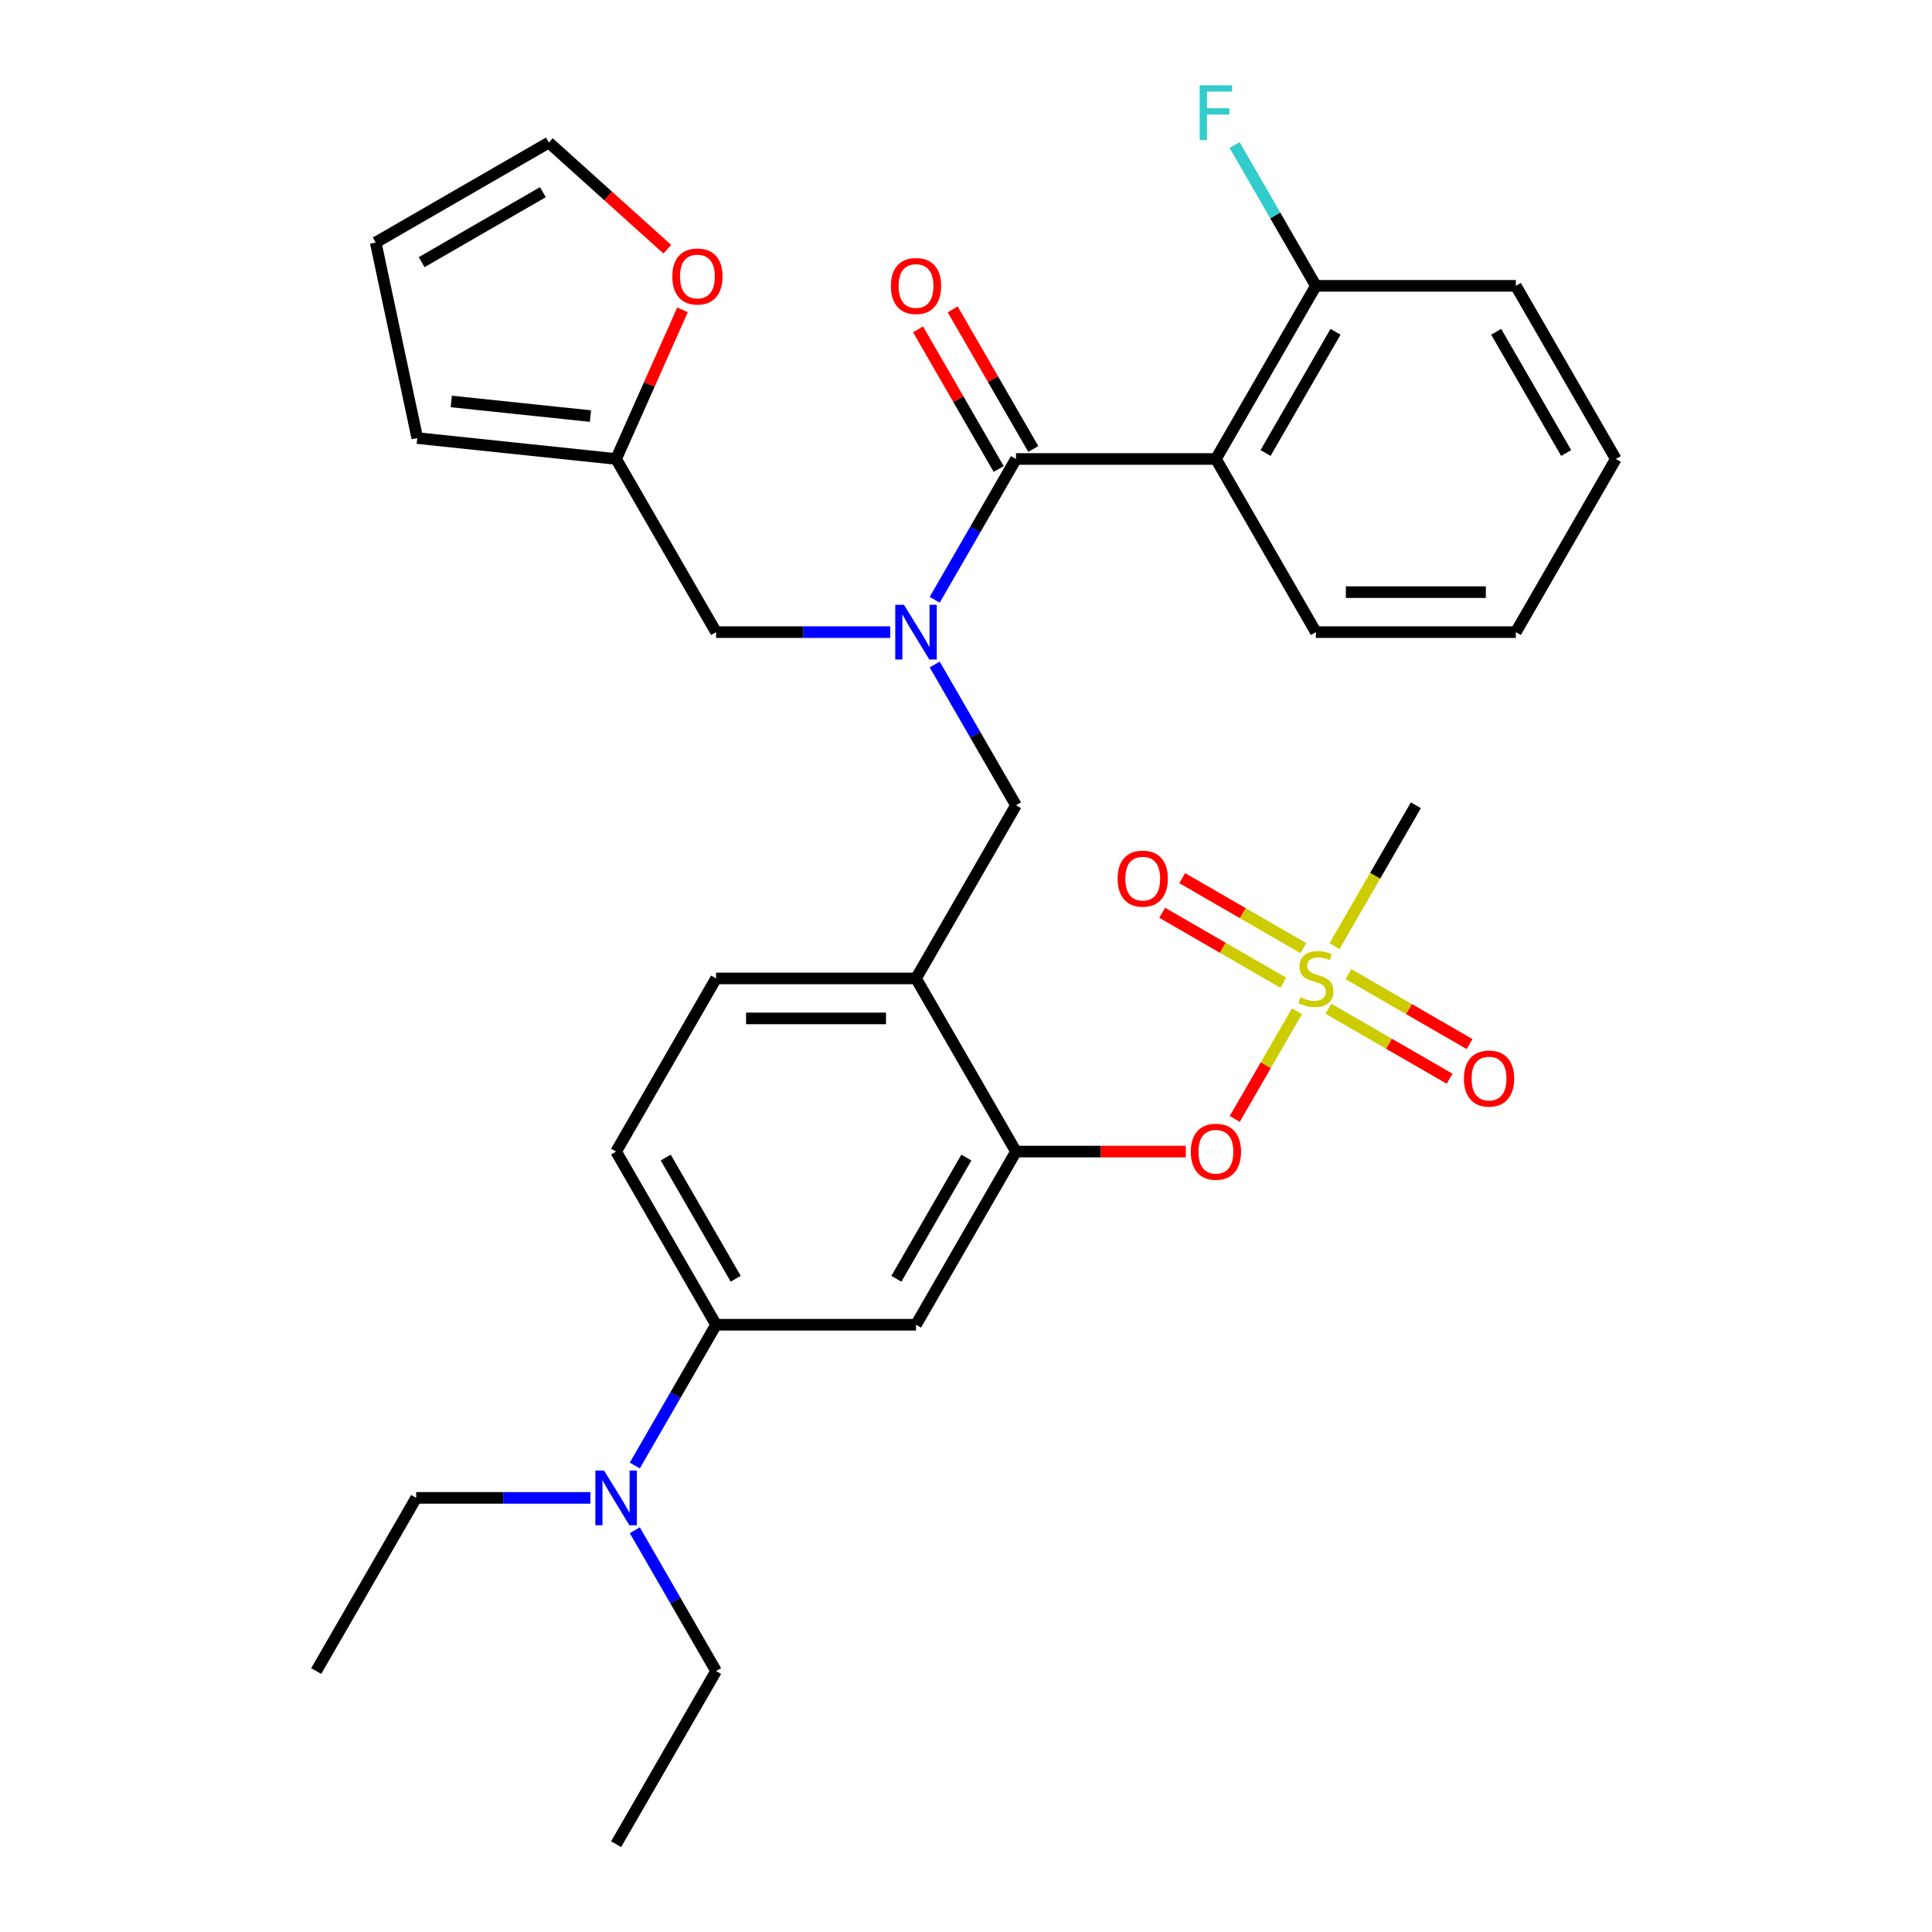 <?xml version='1.0' encoding='iso-8859-1'?>
<svg version='1.1' baseProfile='full'
              xmlns='http://www.w3.org/2000/svg'
                      xmlns:rdkit='http://www.rdkit.org/xml'
                      xmlns:xlink='http://www.w3.org/1999/xlink'
                  xml:space='preserve'
width='1000px' height='1000px' viewBox='0 0 1000 1000'>
<!-- END OF HEADER -->
<rect style='opacity:1.0;fill:#FFFFFF;stroke:none' width='1000' height='1000' x='0' y='0'> </rect>
<path class='bond-0' d='M 629.358,237.569 L 525.872,237.569' style='fill:none;fill-rule:evenodd;stroke:#000000;stroke-width:6px;stroke-linecap:butt;stroke-linejoin:miter;stroke-opacity:1' />
<path class='bond-1' d='M 629.358,237.569 L 681.102,147.947' style='fill:none;fill-rule:evenodd;stroke:#000000;stroke-width:6px;stroke-linecap:butt;stroke-linejoin:miter;stroke-opacity:1' />
<path class='bond-1' d='M 655.044,234.474 L 691.265,171.739' style='fill:none;fill-rule:evenodd;stroke:#000000;stroke-width:6px;stroke-linecap:butt;stroke-linejoin:miter;stroke-opacity:1' />
<path class='bond-2' d='M 629.358,237.569 L 681.102,327.191' style='fill:none;fill-rule:evenodd;stroke:#000000;stroke-width:6px;stroke-linecap:butt;stroke-linejoin:miter;stroke-opacity:1' />
<path class='bond-3' d='M 483.797,343.938 L 504.834,380.376' style='fill:none;fill-rule:evenodd;stroke:#0000FF;stroke-width:6px;stroke-linecap:butt;stroke-linejoin:miter;stroke-opacity:1' />
<path class='bond-3' d='M 504.834,380.376 L 525.872,416.813' style='fill:none;fill-rule:evenodd;stroke:#000000;stroke-width:6px;stroke-linecap:butt;stroke-linejoin:miter;stroke-opacity:1' />
<path class='bond-4' d='M 460.801,327.191 L 415.721,327.191' style='fill:none;fill-rule:evenodd;stroke:#0000FF;stroke-width:6px;stroke-linecap:butt;stroke-linejoin:miter;stroke-opacity:1' />
<path class='bond-4' d='M 415.721,327.191 L 370.642,327.191' style='fill:none;fill-rule:evenodd;stroke:#000000;stroke-width:6px;stroke-linecap:butt;stroke-linejoin:miter;stroke-opacity:1' />
<path class='bond-5' d='M 483.797,310.444 L 504.834,274.006' style='fill:none;fill-rule:evenodd;stroke:#0000FF;stroke-width:6px;stroke-linecap:butt;stroke-linejoin:miter;stroke-opacity:1' />
<path class='bond-5' d='M 504.834,274.006 L 525.872,237.569' style='fill:none;fill-rule:evenodd;stroke:#000000;stroke-width:6px;stroke-linecap:butt;stroke-linejoin:miter;stroke-opacity:1' />
<path class='bond-6' d='M 534.834,232.395 L 513.97,196.257' style='fill:none;fill-rule:evenodd;stroke:#000000;stroke-width:6px;stroke-linecap:butt;stroke-linejoin:miter;stroke-opacity:1' />
<path class='bond-6' d='M 513.97,196.257 L 493.106,160.12' style='fill:none;fill-rule:evenodd;stroke:#FF0000;stroke-width:6px;stroke-linecap:butt;stroke-linejoin:miter;stroke-opacity:1' />
<path class='bond-6' d='M 516.909,242.743 L 496.045,206.606' style='fill:none;fill-rule:evenodd;stroke:#000000;stroke-width:6px;stroke-linecap:butt;stroke-linejoin:miter;stroke-opacity:1' />
<path class='bond-6' d='M 496.045,206.606 L 475.182,170.468' style='fill:none;fill-rule:evenodd;stroke:#FF0000;stroke-width:6px;stroke-linecap:butt;stroke-linejoin:miter;stroke-opacity:1' />
<path class='bond-7' d='M 681.102,147.947 L 660.064,111.509' style='fill:none;fill-rule:evenodd;stroke:#000000;stroke-width:6px;stroke-linecap:butt;stroke-linejoin:miter;stroke-opacity:1' />
<path class='bond-7' d='M 660.064,111.509 L 639.027,75.072' style='fill:none;fill-rule:evenodd;stroke:#33CCCC;stroke-width:6px;stroke-linecap:butt;stroke-linejoin:miter;stroke-opacity:1' />
<path class='bond-8' d='M 681.102,147.947 L 784.588,147.947' style='fill:none;fill-rule:evenodd;stroke:#000000;stroke-width:6px;stroke-linecap:butt;stroke-linejoin:miter;stroke-opacity:1' />
<path class='bond-9' d='M 318.898,596.057 L 370.642,685.679' style='fill:none;fill-rule:evenodd;stroke:#000000;stroke-width:6px;stroke-linecap:butt;stroke-linejoin:miter;stroke-opacity:1' />
<path class='bond-9' d='M 344.584,599.152 L 380.805,661.887' style='fill:none;fill-rule:evenodd;stroke:#000000;stroke-width:6px;stroke-linecap:butt;stroke-linejoin:miter;stroke-opacity:1' />
<path class='bond-10' d='M 318.898,596.057 L 370.642,506.435' style='fill:none;fill-rule:evenodd;stroke:#000000;stroke-width:6px;stroke-linecap:butt;stroke-linejoin:miter;stroke-opacity:1' />
<path class='bond-11' d='M 370.642,685.679 L 349.605,722.117' style='fill:none;fill-rule:evenodd;stroke:#000000;stroke-width:6px;stroke-linecap:butt;stroke-linejoin:miter;stroke-opacity:1' />
<path class='bond-11' d='M 349.605,722.117 L 328.567,758.554' style='fill:none;fill-rule:evenodd;stroke:#0000FF;stroke-width:6px;stroke-linecap:butt;stroke-linejoin:miter;stroke-opacity:1' />
<path class='bond-12' d='M 370.642,685.679 L 474.128,685.679' style='fill:none;fill-rule:evenodd;stroke:#000000;stroke-width:6px;stroke-linecap:butt;stroke-linejoin:miter;stroke-opacity:1' />
<path class='bond-13' d='M 474.128,685.679 L 525.872,596.057' style='fill:none;fill-rule:evenodd;stroke:#000000;stroke-width:6px;stroke-linecap:butt;stroke-linejoin:miter;stroke-opacity:1' />
<path class='bond-13' d='M 463.965,661.887 L 500.186,599.152' style='fill:none;fill-rule:evenodd;stroke:#000000;stroke-width:6px;stroke-linecap:butt;stroke-linejoin:miter;stroke-opacity:1' />
<path class='bond-14' d='M 525.872,596.057 L 474.128,506.435' style='fill:none;fill-rule:evenodd;stroke:#000000;stroke-width:6px;stroke-linecap:butt;stroke-linejoin:miter;stroke-opacity:1' />
<path class='bond-15' d='M 525.872,596.057 L 569.821,596.057' style='fill:none;fill-rule:evenodd;stroke:#000000;stroke-width:6px;stroke-linecap:butt;stroke-linejoin:miter;stroke-opacity:1' />
<path class='bond-15' d='M 569.821,596.057 L 613.771,596.057' style='fill:none;fill-rule:evenodd;stroke:#FF0000;stroke-width:6px;stroke-linecap:butt;stroke-linejoin:miter;stroke-opacity:1' />
<path class='bond-16' d='M 474.128,506.435 L 370.642,506.435' style='fill:none;fill-rule:evenodd;stroke:#000000;stroke-width:6px;stroke-linecap:butt;stroke-linejoin:miter;stroke-opacity:1' />
<path class='bond-16' d='M 458.605,527.132 L 386.165,527.132' style='fill:none;fill-rule:evenodd;stroke:#000000;stroke-width:6px;stroke-linecap:butt;stroke-linejoin:miter;stroke-opacity:1' />
<path class='bond-17' d='M 474.128,506.435 L 525.872,416.813' style='fill:none;fill-rule:evenodd;stroke:#000000;stroke-width:6px;stroke-linecap:butt;stroke-linejoin:miter;stroke-opacity:1' />
<path class='bond-18' d='M 639.12,579.15 L 655.209,551.282' style='fill:none;fill-rule:evenodd;stroke:#FF0000;stroke-width:6px;stroke-linecap:butt;stroke-linejoin:miter;stroke-opacity:1' />
<path class='bond-18' d='M 655.209,551.282 L 671.299,523.414' style='fill:none;fill-rule:evenodd;stroke:#CCCC00;stroke-width:6px;stroke-linecap:butt;stroke-linejoin:miter;stroke-opacity:1' />
<path class='bond-19' d='M 690.748,489.728 L 711.796,453.27' style='fill:none;fill-rule:evenodd;stroke:#CCCC00;stroke-width:6px;stroke-linecap:butt;stroke-linejoin:miter;stroke-opacity:1' />
<path class='bond-19' d='M 711.796,453.27 L 732.845,416.813' style='fill:none;fill-rule:evenodd;stroke:#000000;stroke-width:6px;stroke-linecap:butt;stroke-linejoin:miter;stroke-opacity:1' />
<path class='bond-20' d='M 674.609,490.737 L 643.257,472.636' style='fill:none;fill-rule:evenodd;stroke:#CCCC00;stroke-width:6px;stroke-linecap:butt;stroke-linejoin:miter;stroke-opacity:1' />
<path class='bond-20' d='M 643.257,472.636 L 611.904,454.534' style='fill:none;fill-rule:evenodd;stroke:#FF0000;stroke-width:6px;stroke-linecap:butt;stroke-linejoin:miter;stroke-opacity:1' />
<path class='bond-20' d='M 664.26,508.661 L 632.908,490.56' style='fill:none;fill-rule:evenodd;stroke:#CCCC00;stroke-width:6px;stroke-linecap:butt;stroke-linejoin:miter;stroke-opacity:1' />
<path class='bond-20' d='M 632.908,490.56 L 601.556,472.459' style='fill:none;fill-rule:evenodd;stroke:#FF0000;stroke-width:6px;stroke-linecap:butt;stroke-linejoin:miter;stroke-opacity:1' />
<path class='bond-21' d='M 687.594,522.133 L 718.947,540.235' style='fill:none;fill-rule:evenodd;stroke:#CCCC00;stroke-width:6px;stroke-linecap:butt;stroke-linejoin:miter;stroke-opacity:1' />
<path class='bond-21' d='M 718.947,540.235 L 750.299,558.336' style='fill:none;fill-rule:evenodd;stroke:#FF0000;stroke-width:6px;stroke-linecap:butt;stroke-linejoin:miter;stroke-opacity:1' />
<path class='bond-21' d='M 697.943,504.209 L 729.295,522.31' style='fill:none;fill-rule:evenodd;stroke:#CCCC00;stroke-width:6px;stroke-linecap:butt;stroke-linejoin:miter;stroke-opacity:1' />
<path class='bond-21' d='M 729.295,522.31 L 760.648,540.411' style='fill:none;fill-rule:evenodd;stroke:#FF0000;stroke-width:6px;stroke-linecap:butt;stroke-linejoin:miter;stroke-opacity:1' />
<path class='bond-22' d='M 318.898,237.569 L 336.083,198.973' style='fill:none;fill-rule:evenodd;stroke:#000000;stroke-width:6px;stroke-linecap:butt;stroke-linejoin:miter;stroke-opacity:1' />
<path class='bond-22' d='M 336.083,198.973 L 353.267,160.376' style='fill:none;fill-rule:evenodd;stroke:#FF0000;stroke-width:6px;stroke-linecap:butt;stroke-linejoin:miter;stroke-opacity:1' />
<path class='bond-23' d='M 318.898,237.569 L 215.979,226.752' style='fill:none;fill-rule:evenodd;stroke:#000000;stroke-width:6px;stroke-linecap:butt;stroke-linejoin:miter;stroke-opacity:1' />
<path class='bond-23' d='M 305.624,215.362 L 233.58,207.79' style='fill:none;fill-rule:evenodd;stroke:#000000;stroke-width:6px;stroke-linecap:butt;stroke-linejoin:miter;stroke-opacity:1' />
<path class='bond-24' d='M 318.898,237.569 L 370.642,327.191' style='fill:none;fill-rule:evenodd;stroke:#000000;stroke-width:6px;stroke-linecap:butt;stroke-linejoin:miter;stroke-opacity:1' />
<path class='bond-25' d='M 345.403,128.994 L 314.744,101.389' style='fill:none;fill-rule:evenodd;stroke:#FF0000;stroke-width:6px;stroke-linecap:butt;stroke-linejoin:miter;stroke-opacity:1' />
<path class='bond-25' d='M 314.744,101.389 L 284.085,73.783' style='fill:none;fill-rule:evenodd;stroke:#000000;stroke-width:6px;stroke-linecap:butt;stroke-linejoin:miter;stroke-opacity:1' />
<path class='bond-26' d='M 215.979,226.752 L 194.463,125.526' style='fill:none;fill-rule:evenodd;stroke:#000000;stroke-width:6px;stroke-linecap:butt;stroke-linejoin:miter;stroke-opacity:1' />
<path class='bond-27' d='M 284.085,73.783 L 194.463,125.526' style='fill:none;fill-rule:evenodd;stroke:#000000;stroke-width:6px;stroke-linecap:butt;stroke-linejoin:miter;stroke-opacity:1' />
<path class='bond-27' d='M 280.99,99.469 L 218.254,135.689' style='fill:none;fill-rule:evenodd;stroke:#000000;stroke-width:6px;stroke-linecap:butt;stroke-linejoin:miter;stroke-opacity:1' />
<path class='bond-28' d='M 305.571,775.301 L 260.491,775.301' style='fill:none;fill-rule:evenodd;stroke:#0000FF;stroke-width:6px;stroke-linecap:butt;stroke-linejoin:miter;stroke-opacity:1' />
<path class='bond-28' d='M 260.491,775.301 L 215.412,775.301' style='fill:none;fill-rule:evenodd;stroke:#000000;stroke-width:6px;stroke-linecap:butt;stroke-linejoin:miter;stroke-opacity:1' />
<path class='bond-29' d='M 328.567,792.048 L 349.605,828.486' style='fill:none;fill-rule:evenodd;stroke:#0000FF;stroke-width:6px;stroke-linecap:butt;stroke-linejoin:miter;stroke-opacity:1' />
<path class='bond-29' d='M 349.605,828.486 L 370.642,864.923' style='fill:none;fill-rule:evenodd;stroke:#000000;stroke-width:6px;stroke-linecap:butt;stroke-linejoin:miter;stroke-opacity:1' />
<path class='bond-30' d='M 215.412,775.301 L 163.668,864.923' style='fill:none;fill-rule:evenodd;stroke:#000000;stroke-width:6px;stroke-linecap:butt;stroke-linejoin:miter;stroke-opacity:1' />
<path class='bond-31' d='M 370.642,864.923 L 318.898,954.545' style='fill:none;fill-rule:evenodd;stroke:#000000;stroke-width:6px;stroke-linecap:butt;stroke-linejoin:miter;stroke-opacity:1' />
<path class='bond-32' d='M 681.102,327.191 L 784.588,327.191' style='fill:none;fill-rule:evenodd;stroke:#000000;stroke-width:6px;stroke-linecap:butt;stroke-linejoin:miter;stroke-opacity:1' />
<path class='bond-32' d='M 696.625,306.494 L 769.065,306.494' style='fill:none;fill-rule:evenodd;stroke:#000000;stroke-width:6px;stroke-linecap:butt;stroke-linejoin:miter;stroke-opacity:1' />
<path class='bond-33' d='M 784.588,147.947 L 836.332,237.569' style='fill:none;fill-rule:evenodd;stroke:#000000;stroke-width:6px;stroke-linecap:butt;stroke-linejoin:miter;stroke-opacity:1' />
<path class='bond-33' d='M 774.425,171.739 L 810.646,234.474' style='fill:none;fill-rule:evenodd;stroke:#000000;stroke-width:6px;stroke-linecap:butt;stroke-linejoin:miter;stroke-opacity:1' />
<path class='bond-34' d='M 784.588,327.191 L 836.332,237.569' style='fill:none;fill-rule:evenodd;stroke:#000000;stroke-width:6px;stroke-linecap:butt;stroke-linejoin:miter;stroke-opacity:1' />
<path  class='atom-1' d='M 467.868 313.031
L 477.148 328.031
Q 478.068 329.511, 479.548 332.191
Q 481.028 334.871, 481.108 335.031
L 481.108 313.031
L 484.868 313.031
L 484.868 341.351
L 480.988 341.351
L 471.028 324.951
Q 469.868 323.031, 468.628 320.831
Q 467.428 318.631, 467.068 317.951
L 467.068 341.351
L 463.388 341.351
L 463.388 313.031
L 467.868 313.031
' fill='#0000FF'/>
<path  class='atom-11' d='M 616.358 596.137
Q 616.358 589.337, 619.718 585.537
Q 623.078 581.737, 629.358 581.737
Q 635.638 581.737, 638.998 585.537
Q 642.358 589.337, 642.358 596.137
Q 642.358 603.017, 638.958 606.937
Q 635.558 610.817, 629.358 610.817
Q 623.118 610.817, 619.718 606.937
Q 616.358 603.057, 616.358 596.137
M 629.358 607.617
Q 633.678 607.617, 635.998 604.737
Q 638.358 601.817, 638.358 596.137
Q 638.358 590.577, 635.998 587.777
Q 633.678 584.937, 629.358 584.937
Q 625.038 584.937, 622.678 587.737
Q 620.358 590.537, 620.358 596.137
Q 620.358 601.857, 622.678 604.737
Q 625.038 607.617, 629.358 607.617
' fill='#FF0000'/>
<path  class='atom-12' d='M 673.102 516.155
Q 673.422 516.275, 674.742 516.835
Q 676.062 517.395, 677.502 517.755
Q 678.982 518.075, 680.422 518.075
Q 683.102 518.075, 684.662 516.795
Q 686.222 515.475, 686.222 513.195
Q 686.222 511.635, 685.422 510.675
Q 684.662 509.715, 683.462 509.195
Q 682.262 508.675, 680.262 508.075
Q 677.742 507.315, 676.222 506.595
Q 674.742 505.875, 673.662 504.355
Q 672.622 502.835, 672.622 500.275
Q 672.622 496.715, 675.022 494.515
Q 677.462 492.315, 682.262 492.315
Q 685.542 492.315, 689.262 493.875
L 688.342 496.955
Q 684.942 495.555, 682.382 495.555
Q 679.622 495.555, 678.102 496.715
Q 676.582 497.835, 676.622 499.795
Q 676.622 501.315, 677.382 502.235
Q 678.182 503.155, 679.302 503.675
Q 680.462 504.195, 682.382 504.795
Q 684.942 505.595, 686.462 506.395
Q 687.982 507.195, 689.062 508.835
Q 690.182 510.435, 690.182 513.195
Q 690.182 517.115, 687.542 519.235
Q 684.942 521.315, 680.582 521.315
Q 678.062 521.315, 676.142 520.755
Q 674.262 520.235, 672.022 519.315
L 673.102 516.155
' fill='#CCCC00'/>
<path  class='atom-13' d='M 578.48 454.772
Q 578.48 447.972, 581.84 444.172
Q 585.2 440.372, 591.48 440.372
Q 597.76 440.372, 601.12 444.172
Q 604.48 447.972, 604.48 454.772
Q 604.48 461.652, 601.08 465.572
Q 597.68 469.452, 591.48 469.452
Q 585.24 469.452, 581.84 465.572
Q 578.48 461.692, 578.48 454.772
M 591.48 466.252
Q 595.8 466.252, 598.12 463.372
Q 600.48 460.452, 600.48 454.772
Q 600.48 449.212, 598.12 446.412
Q 595.8 443.572, 591.48 443.572
Q 587.16 443.572, 584.8 446.372
Q 582.48 449.172, 582.48 454.772
Q 582.48 460.492, 584.8 463.372
Q 587.16 466.252, 591.48 466.252
' fill='#FF0000'/>
<path  class='atom-14' d='M 757.724 558.258
Q 757.724 551.458, 761.084 547.658
Q 764.444 543.858, 770.724 543.858
Q 777.004 543.858, 780.364 547.658
Q 783.724 551.458, 783.724 558.258
Q 783.724 565.138, 780.324 569.058
Q 776.924 572.938, 770.724 572.938
Q 764.484 572.938, 761.084 569.058
Q 757.724 565.178, 757.724 558.258
M 770.724 569.738
Q 775.044 569.738, 777.364 566.858
Q 779.724 563.938, 779.724 558.258
Q 779.724 552.698, 777.364 549.898
Q 775.044 547.058, 770.724 547.058
Q 766.404 547.058, 764.044 549.858
Q 761.724 552.658, 761.724 558.258
Q 761.724 563.978, 764.044 566.858
Q 766.404 569.738, 770.724 569.738
' fill='#FF0000'/>
<path  class='atom-16' d='M 347.99 143.109
Q 347.99 136.309, 351.35 132.509
Q 354.71 128.709, 360.99 128.709
Q 367.27 128.709, 370.63 132.509
Q 373.99 136.309, 373.99 143.109
Q 373.99 149.989, 370.59 153.909
Q 367.19 157.789, 360.99 157.789
Q 354.75 157.789, 351.35 153.909
Q 347.99 150.029, 347.99 143.109
M 360.99 154.589
Q 365.31 154.589, 367.63 151.709
Q 369.99 148.789, 369.99 143.109
Q 369.99 137.549, 367.63 134.749
Q 365.31 131.909, 360.99 131.909
Q 356.67 131.909, 354.31 134.709
Q 351.99 137.509, 351.99 143.109
Q 351.99 148.829, 354.31 151.709
Q 356.67 154.589, 360.99 154.589
' fill='#FF0000'/>
<path  class='atom-22' d='M 312.638 761.141
L 321.918 776.141
Q 322.838 777.621, 324.318 780.301
Q 325.798 782.981, 325.878 783.141
L 325.878 761.141
L 329.638 761.141
L 329.638 789.461
L 325.758 789.461
L 315.798 773.061
Q 314.638 771.141, 313.398 768.941
Q 312.198 766.741, 311.838 766.061
L 311.838 789.461
L 308.158 789.461
L 308.158 761.141
L 312.638 761.141
' fill='#0000FF'/>
<path  class='atom-27' d='M 461.128 148.027
Q 461.128 141.227, 464.488 137.427
Q 467.848 133.627, 474.128 133.627
Q 480.408 133.627, 483.768 137.427
Q 487.128 141.227, 487.128 148.027
Q 487.128 154.907, 483.728 158.827
Q 480.328 162.707, 474.128 162.707
Q 467.888 162.707, 464.488 158.827
Q 461.128 154.947, 461.128 148.027
M 474.128 159.507
Q 478.448 159.507, 480.768 156.627
Q 483.128 153.707, 483.128 148.027
Q 483.128 142.467, 480.768 139.667
Q 478.448 136.827, 474.128 136.827
Q 469.808 136.827, 467.448 139.627
Q 465.128 142.427, 465.128 148.027
Q 465.128 153.747, 467.448 156.627
Q 469.808 159.507, 474.128 159.507
' fill='#FF0000'/>
<path  class='atom-28' d='M 620.938 44.165
L 637.778 44.165
L 637.778 47.405
L 624.738 47.405
L 624.738 56.005
L 636.338 56.005
L 636.338 59.285
L 624.738 59.285
L 624.738 72.485
L 620.938 72.485
L 620.938 44.165
' fill='#33CCCC'/>
</svg>

